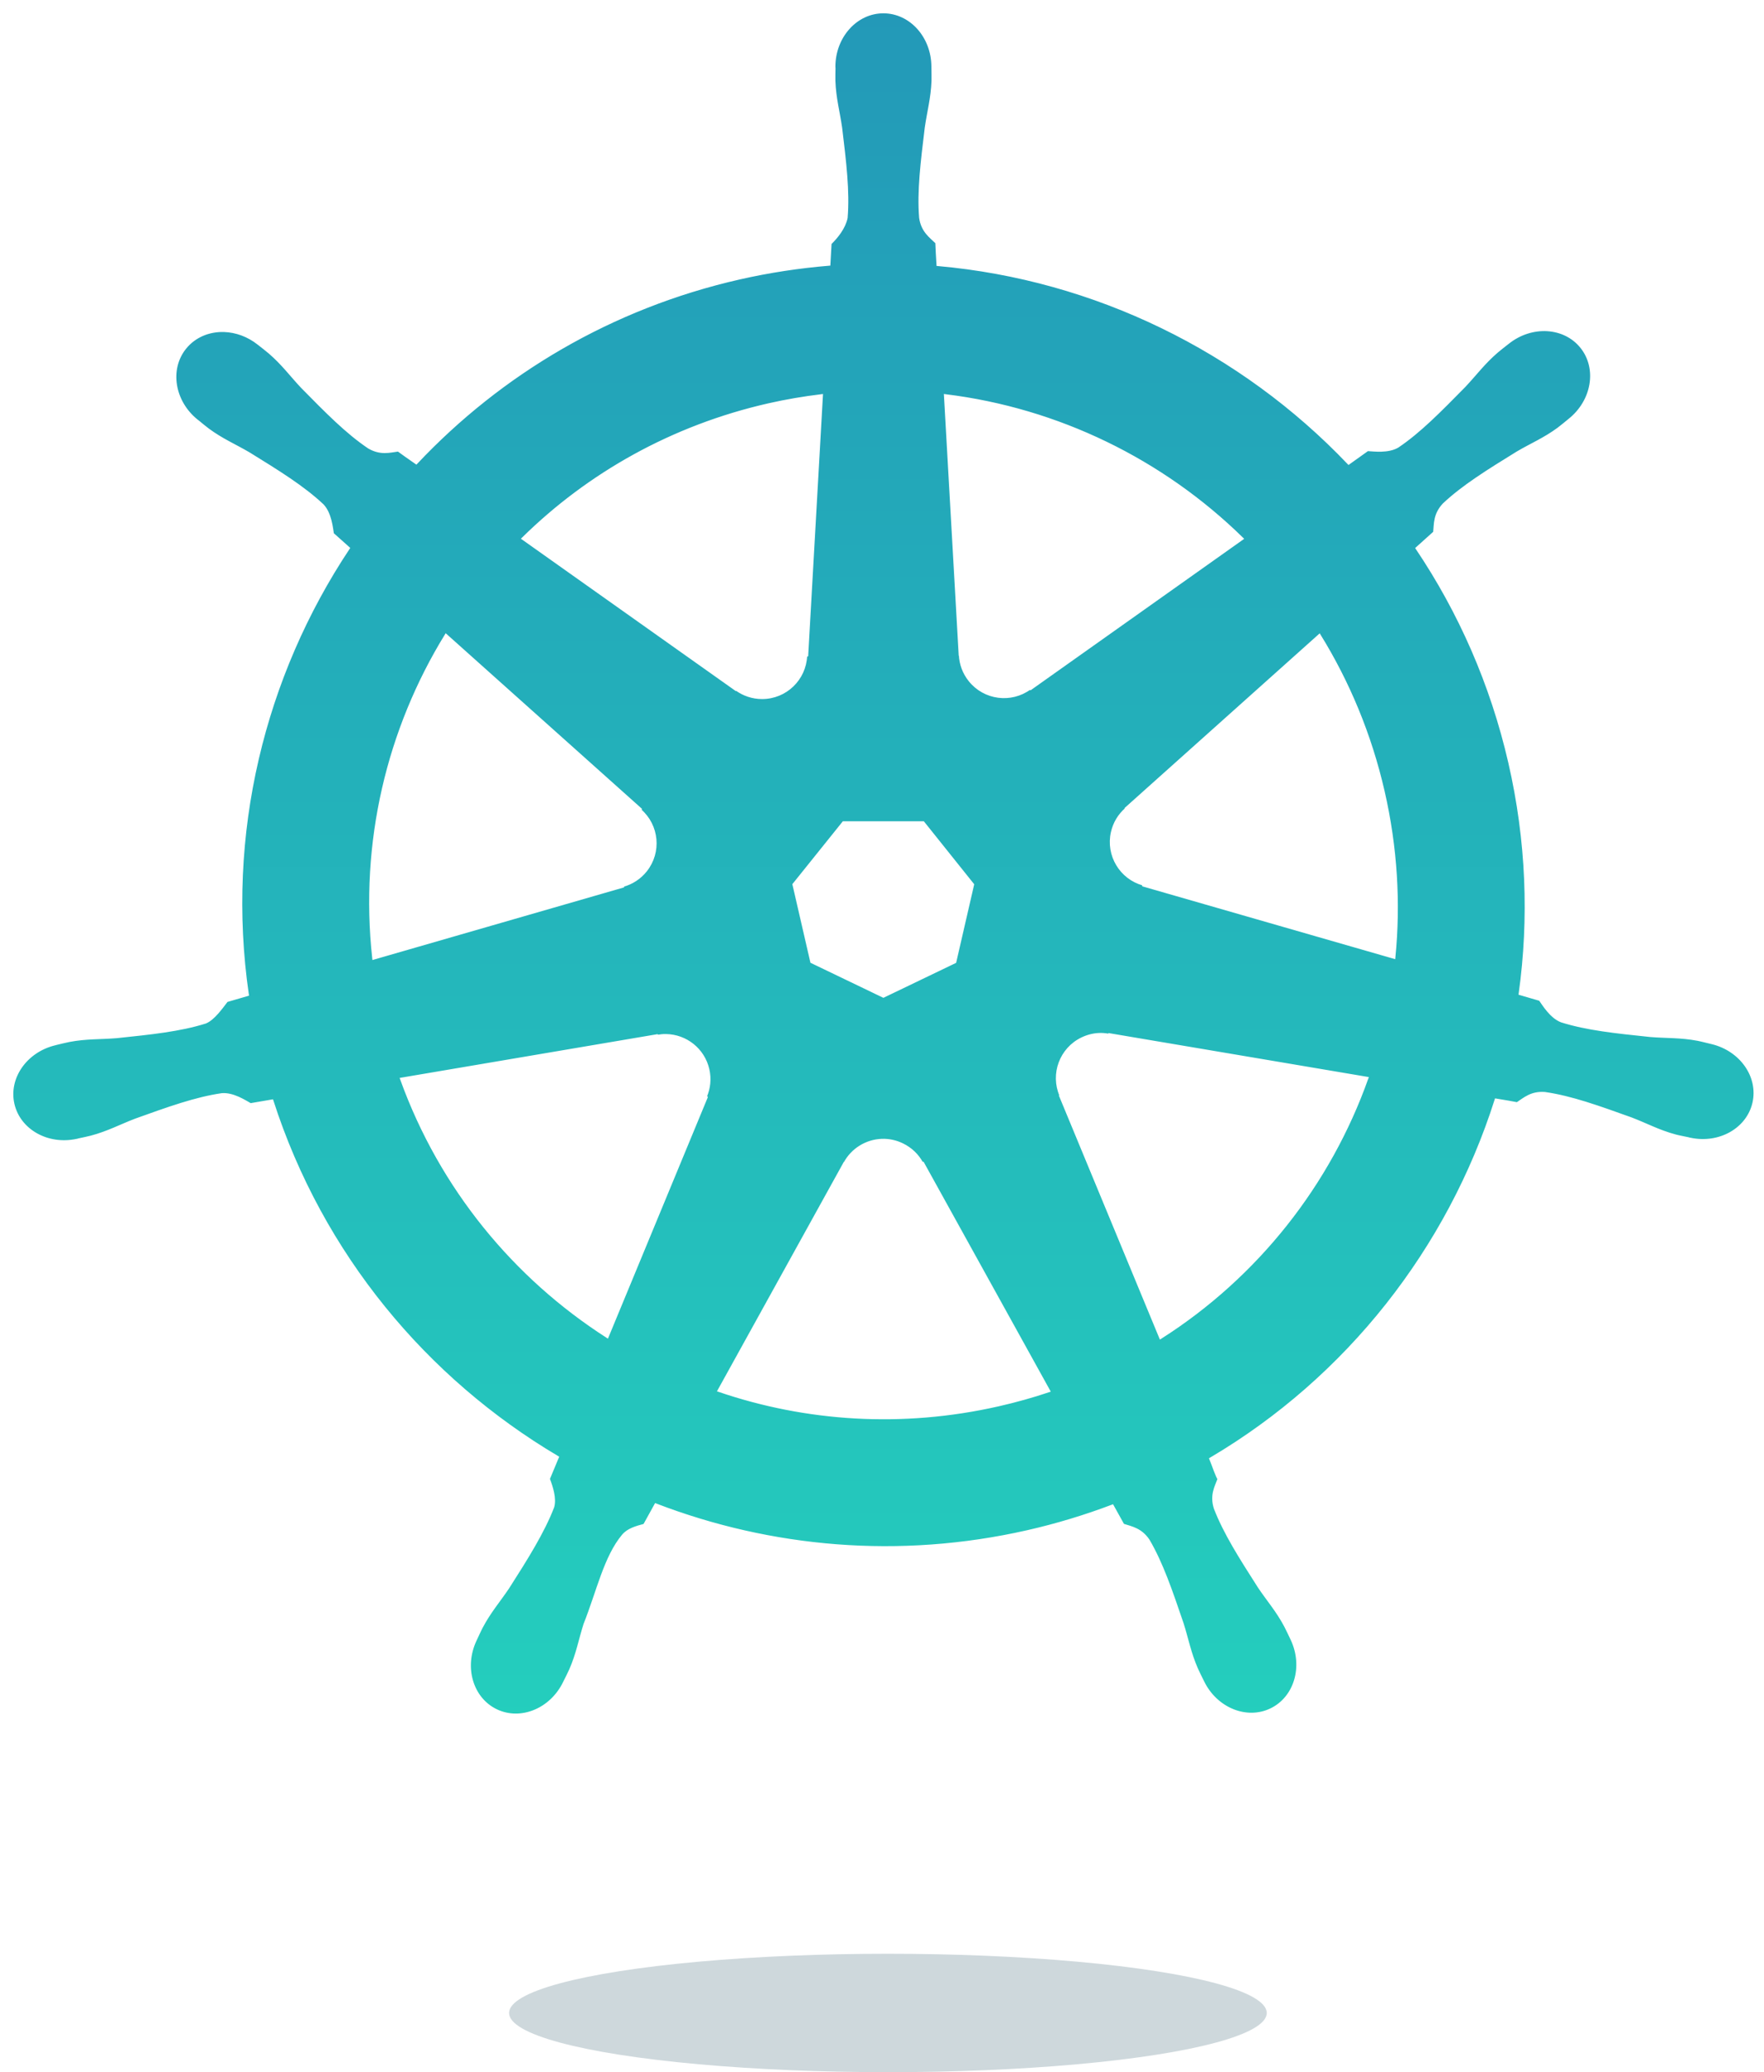 <svg data-v-2734a178="" width="149" height="175" viewBox="0 0 149 175" version="1.1" xmlns="http://www.w3.org/2000/svg" xmlns:xlink="http://www.w3.org/1999/xlink" class="view-icon"><defs><linearGradient x1="50%" y1="0%" x2="50%" y2="100%" id="main-icon-gradient-kubernetes"><stop stop-color="#2399B8" offset="0%"></stop> <stop stop-color="#24CEBD" offset="100%"></stop></linearGradient><linearGradient x1="50%" y1="0%" x2="50%" y2="100%" id="main-icon-gradient-kubernetes"><stop stop-color="#2399B8" offset="0%"></stop> <stop stop-color="#24CEBD" offset="100%"></stop></linearGradient></defs> <g id="Page-1" stroke="none" stroke-width="1" fill="none" fill-rule="evenodd"><g id="Group-42" transform="translate(1, 1)" fill="none"><path d="M73.617,0 C71.309,0 69.438,2.079 69.438,4.644 C69.438,4.683 69.446,4.721 69.447,4.76 C69.444,5.108 69.427,5.528 69.438,5.831 C69.493,7.311 69.815,8.443 70.01,9.805 C70.361,12.722 70.656,15.14 70.474,17.387 C70.297,18.234 69.673,19.009 69.117,19.548 L69.018,21.316 C66.51,21.524 63.985,21.905 61.463,22.477 C50.612,24.941 41.268,30.531 34.155,38.078 C33.693,37.763 32.886,37.184 32.646,37.007 C31.9,37.107 31.145,37.338 30.163,36.765 C28.293,35.506 26.589,33.769 24.528,31.675 C23.584,30.674 22.9,29.72 21.778,28.755 C21.523,28.536 21.134,28.239 20.849,28.014 C19.972,27.314 18.937,26.95 17.938,26.915 C16.653,26.871 15.416,27.374 14.607,28.389 C13.168,30.194 13.629,32.952 15.634,34.551 C15.654,34.567 15.676,34.58 15.696,34.595 C15.972,34.819 16.309,35.105 16.563,35.292 C17.753,36.171 18.841,36.621 20.027,37.319 C22.527,38.863 24.599,40.143 26.243,41.686 C26.885,42.37 26.997,43.576 27.082,44.097 L28.422,45.294 C21.251,56.085 17.932,69.415 19.894,82.997 L18.143,83.506 C17.682,84.102 17.03,85.039 16.348,85.319 C14.198,85.996 11.778,86.245 8.856,86.551 C7.484,86.665 6.3,86.597 4.846,86.873 C4.526,86.933 4.08,87.049 3.73,87.131 C3.718,87.134 3.706,87.138 3.694,87.14 C3.675,87.145 3.65,87.154 3.632,87.158 C1.168,87.753 -0.414,90.018 0.095,92.248 C0.605,94.48 3.011,95.837 5.489,95.303 C5.507,95.298 5.533,95.298 5.552,95.294 C5.58,95.287 5.604,95.274 5.632,95.267 C5.978,95.191 6.41,95.107 6.713,95.026 C8.142,94.643 9.178,94.08 10.463,93.588 C13.229,92.596 15.519,91.768 17.75,91.445 C18.682,91.372 19.664,92.02 20.152,92.293 L21.974,91.981 C26.166,104.978 34.952,115.483 46.077,122.075 L45.318,123.897 C45.591,124.604 45.893,125.561 45.689,126.26 C44.878,128.364 43.489,130.584 41.906,133.059 C41.14,134.203 40.356,135.09 39.665,136.399 C39.499,136.712 39.289,137.193 39.129,137.524 C38.055,139.823 38.843,142.47 40.906,143.463 C42.982,144.462 45.56,143.408 46.675,141.105 C46.677,141.102 46.682,141.1 46.684,141.096 C46.685,141.094 46.683,141.09 46.684,141.087 C46.843,140.761 47.068,140.332 47.202,140.025 C47.794,138.668 47.991,137.506 48.407,136.194 C49.513,133.416 50.121,130.502 51.643,128.686 C52.06,128.188 52.739,127.997 53.444,127.808 L54.391,126.094 C64.089,129.816 74.945,130.815 85.789,128.353 C88.263,127.791 90.651,127.064 92.96,126.192 C93.226,126.664 93.72,127.571 93.853,127.799 C94.569,128.032 95.351,128.153 95.987,129.094 C97.126,131.04 97.905,133.342 98.854,136.122 C99.27,137.434 99.476,138.597 100.068,139.953 C100.203,140.263 100.427,140.698 100.586,141.025 C101.699,143.335 104.285,144.393 106.364,143.391 C108.427,142.398 109.216,139.751 108.141,137.453 C107.982,137.122 107.762,136.641 107.597,136.328 C106.905,135.019 106.121,134.14 105.355,132.997 C103.773,130.522 102.46,128.465 101.649,126.362 C101.31,125.277 101.706,124.602 101.971,123.897 C101.812,123.716 101.474,122.691 101.274,122.209 C112.835,115.383 121.363,104.486 125.368,91.9 C125.908,91.985 126.848,92.152 127.154,92.213 C127.782,91.798 128.36,91.257 129.493,91.347 C131.725,91.669 134.015,92.498 136.78,93.49 C138.066,93.982 139.101,94.554 140.531,94.936 C140.833,95.017 141.266,95.093 141.611,95.169 C141.639,95.175 141.664,95.189 141.692,95.195 C141.71,95.2 141.736,95.2 141.754,95.204 C144.233,95.738 146.639,94.382 147.148,92.15 C147.657,89.919 146.075,87.655 143.612,87.06 C143.253,86.979 142.745,86.84 142.397,86.774 C140.943,86.499 139.759,86.567 138.388,86.453 C135.466,86.147 133.046,85.898 130.895,85.22 C130.018,84.88 129.395,83.837 129.091,83.408 L127.404,82.916 C128.279,76.586 128.043,69.997 126.528,63.404 C125,56.75 122.299,50.664 118.697,45.303 C119.13,44.909 119.947,44.185 120.179,43.972 C120.247,43.222 120.189,42.436 120.965,41.606 C122.608,40.062 124.681,38.783 127.18,37.239 C128.367,36.541 129.463,36.091 130.654,35.212 C130.923,35.013 131.291,34.698 131.574,34.47 C133.579,32.871 134.04,30.113 132.601,28.309 C131.162,26.504 128.372,26.334 126.368,27.934 C126.082,28.16 125.695,28.454 125.439,28.675 C124.317,29.64 123.624,30.593 122.68,31.595 C120.618,33.688 118.915,35.435 117.045,36.694 C116.234,37.166 115.047,37.003 114.508,36.971 L112.919,38.105 C103.855,28.6 91.514,22.524 78.225,21.343 C78.188,20.786 78.139,19.78 78.127,19.477 C77.583,18.956 76.926,18.512 76.761,17.387 C76.579,15.14 76.882,12.722 77.234,9.805 C77.428,8.443 77.751,7.311 77.806,5.831 C77.818,5.495 77.798,5.007 77.797,4.644 C77.796,2.079 75.925,-0 73.617,0 L73.617,0 Z M68.384,32.416 L67.143,54.34 L67.054,54.385 C66.97,56.346 65.356,57.912 63.374,57.912 C62.563,57.912 61.813,57.651 61.204,57.207 L61.169,57.224 L43.192,44.481 C48.717,39.048 55.784,35.034 63.928,33.184 C65.416,32.847 66.903,32.596 68.384,32.416 Z M78.859,32.416 C88.368,33.586 97.161,37.891 103.899,44.49 L86.039,57.153 L85.977,57.126 C84.391,58.284 82.158,57.997 80.922,56.447 C80.416,55.813 80.15,55.067 80.118,54.313 L80.101,54.304 L78.859,32.416 Z M36.673,52.67 L53.087,67.351 L53.069,67.441 C54.551,68.728 54.769,70.963 53.533,72.513 C53.027,73.148 52.35,73.573 51.622,73.772 L51.604,73.843 L30.565,79.916 C29.494,70.124 31.802,60.606 36.673,52.67 Z M110.445,52.679 C112.884,56.632 114.731,61.047 115.83,65.833 C116.916,70.562 117.189,75.282 116.741,79.844 L95.594,73.754 L95.577,73.665 C93.683,73.147 92.519,71.221 92.96,69.289 C93.141,68.498 93.561,67.828 94.13,67.333 L94.121,67.289 L110.445,52.679 L110.445,52.679 Z M70.251,68.485 L76.975,68.485 L81.154,73.709 L79.654,80.228 L73.617,83.131 L67.563,80.22 L66.062,73.701 L70.251,68.485 Z M91.808,86.363 C92.094,86.349 92.378,86.375 92.656,86.426 L92.692,86.381 L114.455,90.061 C111.27,99.009 105.175,106.761 97.032,111.948 L88.584,91.543 L88.611,91.507 C87.835,89.704 88.612,87.59 90.397,86.73 C90.854,86.509 91.332,86.388 91.808,86.363 L91.808,86.363 Z M55.257,86.453 C56.918,86.476 58.407,87.629 58.793,89.319 C58.974,90.111 58.886,90.895 58.588,91.588 L58.65,91.668 L50.292,111.868 C42.477,106.853 36.252,99.345 32.923,90.132 L54.498,86.471 L54.534,86.515 C54.775,86.471 55.02,86.449 55.257,86.453 L55.257,86.453 Z M73.483,95.303 C74.062,95.281 74.649,95.4 75.207,95.669 C75.938,96.021 76.503,96.575 76.859,97.24 L76.939,97.24 L87.575,116.458 C86.195,116.921 84.776,117.316 83.324,117.646 C75.19,119.493 67.082,118.933 59.74,116.431 L70.349,97.249 L70.367,97.249 C71.003,96.059 72.211,95.349 73.483,95.303 Z" id="path3059" stroke="#FFFFFF" stroke-width="0.25px" fill="url(&quot;#main-icon-gradient-kubernetes&quot;)" fill-rule="nonzero"></path> <ellipse id="Oval-9" fill="#CED8DC" cx="74" cy="169" rx="32" ry="5"></ellipse></g></g></svg>